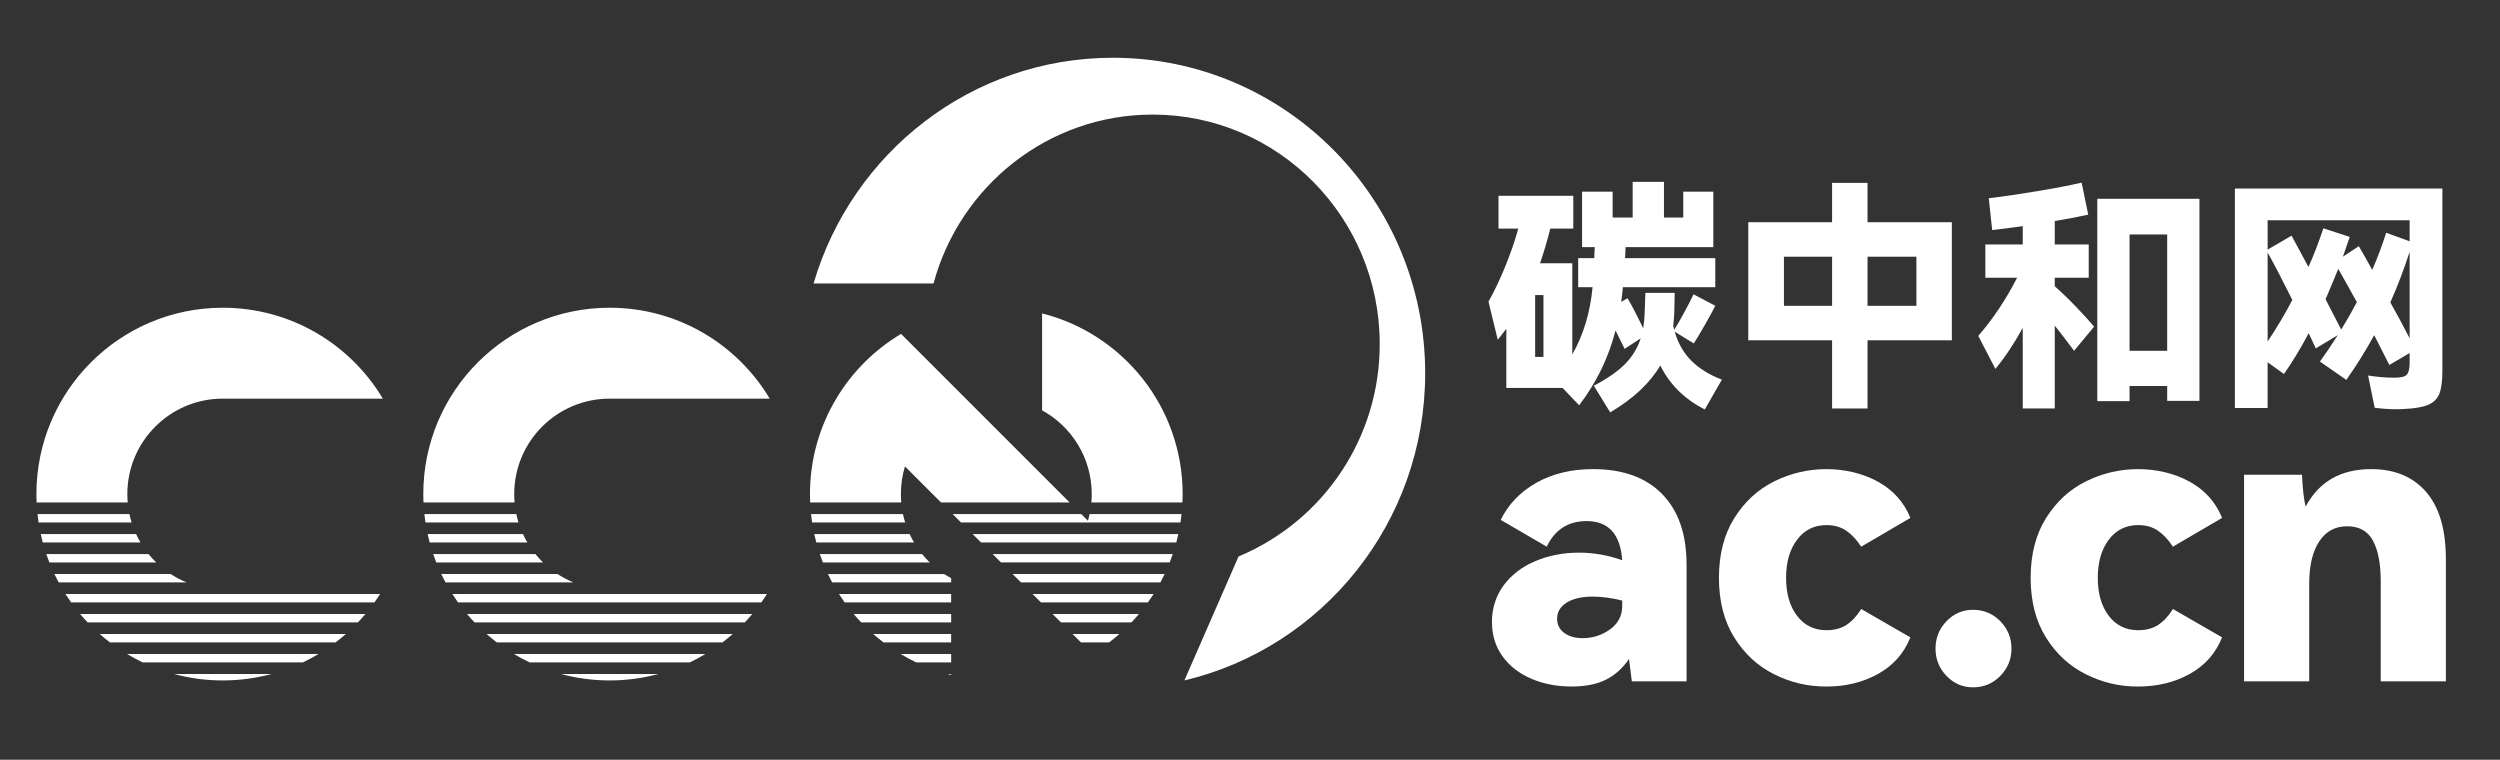 <?xml version="1.0" encoding="UTF-8"?>
<svg id="_图层_1" data-name="图层 1" xmlns="http://www.w3.org/2000/svg" viewBox="0 0 2263.16 687.76">
  <rect x="0" y="0" width="2263.16" height="687.76" fill="#333333" stroke="none"/>
  <defs>
    <style>
      .cls-1 {
        fill: #fff;
      }
    </style>
  </defs>
  <path class="cls-1" d="M1007.45,52.29c-128.17,0-236.35,86.21-270.96,204.32h108.6c23.77-88.1,103.62-152.89,198.4-152.89,113.53,0,205.51,93.01,205.51,207.65,.22,84.06-50.21,159.98-127.78,192.38l-49.03,112.21c124.92-29.53,217.97-142.86,217.97-278.05,0-157.77-126.57-285.62-282.69-285.62"/>
  <g>
    <path class="cls-1" d="M819.41,472.96h-84.25c-.39-2.51-.71-5.04-.98-7.59h83.24c.55,2.57,1.21,5.11,1.99,7.59Z"/>
    <path class="cls-1" d="M827.42,491.05h-88.46c-.68-2.51-1.29-5.04-1.84-7.59h86.34c1.2,2.6,2.53,5.13,3.97,7.59Z"/>
    <path class="cls-1" d="M841.63,509.15h-96.7c-.99-2.5-1.91-5.03-2.78-7.59h92.56c2.16,2.67,4.47,5.2,6.92,7.59Z"/>
    <path class="cls-1" d="M861.05,523.41v3.84h-107.71c-1.34-2.49-2.63-5.02-3.85-7.59h105.25c2.04,1.34,4.15,2.59,6.31,3.75Z"/>
    <path class="cls-1" d="M759.51,537.75h101.54v7.59h-96.42c-1.77-2.48-3.48-5.01-5.13-7.59Z"/>
    <path class="cls-1" d="M772.8,555.85h88.26v7.59h-81.46c-2.34-2.46-4.61-4.99-6.79-7.59Z"/>
    <path class="cls-1" d="M790.5,573.94h70.55v7.59h-61.3c-3.18-2.42-6.26-4.95-9.26-7.59Z"/>
    <path class="cls-1" d="M815.25,592.04h45.8v7.59h-31.67c-4.84-2.31-9.56-4.84-14.13-7.59Z"/>
    <path class="cls-1" d="M857.78,610.13h3.27v.85c-1.1-.27-2.19-.55-3.27-.85Z"/>
    <path class="cls-1" d="M968.29,454.86h-116.4l-32.66-32.66c-2.4,7.94-3.69,16.36-3.69,25.08,0,2.56,.11,5.09,.33,7.59h-82.46c-.11-2.52-.17-5.04-.17-7.59,0-31.81,8.81-61.56,24.11-86.96,14.36-23.83,34.44-43.81,58.35-58.06l152.61,152.61Z"/>
    <path class="cls-1" d="M1013.33,573.94c-2.99,2.64-6.08,5.17-9.26,7.59h-25.52l-7.59-7.59h42.37Z"/>
    <path class="cls-1" d="M1031.02,555.85c-2.18,2.6-4.44,5.13-6.78,7.59h-63.79l-7.59-7.59h78.15Z"/>
    <path class="cls-1" d="M1044.32,537.75c-1.64,2.58-3.35,5.11-5.13,7.59h-96.83l-7.59-7.59h109.55Z"/>
    <path class="cls-1" d="M1054.33,519.65c-1.21,2.57-2.5,5.1-3.85,7.59h-126.21l-7.59-7.59h137.65Z"/>
    <path class="cls-1" d="M1061.67,501.56c-.86,2.56-1.79,5.09-2.78,7.59h-152.72l-7.59-7.59h163.1Z"/>
    <path class="cls-1" d="M1066.71,483.46c-.55,2.55-1.17,5.08-1.84,7.59h-176.79l-7.59-7.59h186.23Z"/>
    <path class="cls-1" d="M1069.64,465.37c-.27,2.54-.6,5.08-.98,7.59h-198.68l-7.59-7.59h116.4l6.08,6.08c.58-2,1.09-4.03,1.53-6.08h83.24Z"/>
    <path class="cls-1" d="M1070.61,447.27c0,2.54-.06,5.07-.17,7.59h-82.46c.22-2.5,.33-5.03,.33-7.59,0-32.69-18.16-61.15-44.95-75.82v-87.74c73.13,18.47,127.25,84.7,127.25,163.56Z"/>
    <path class="cls-1" d="M507.74,610.13h88.3c-14.07,3.81-28.87,5.84-44.15,5.84s-30.08-2.03-44.15-5.84Z"/>
    <path class="cls-1" d="M465.24,592.04h173.32c-4.57,2.74-9.29,5.28-14.13,7.59h-145.05c-4.84-2.31-9.56-4.84-14.14-7.59Z"/>
    <path class="cls-1" d="M440.49,573.94h222.82c-2.99,2.64-6.08,5.17-9.25,7.59h-204.31c-3.18-2.42-6.26-4.95-9.26-7.59Z"/>
    <path class="cls-1" d="M422.78,555.85h258.23c-2.19,2.6-4.45,5.13-6.79,7.59h-244.65c-2.34-2.46-4.61-4.99-6.79-7.59Z"/>
    <path class="cls-1" d="M469.39,472.96h-84.24c-.39-2.51-.71-5.04-.98-7.59h83.24c.54,2.57,1.21,5.11,1.98,7.59Z"/>
    <path class="cls-1" d="M477.41,491.05h-88.47c-.67-2.5-1.29-5.04-1.84-7.59h86.33c1.2,2.6,2.53,5.14,3.98,7.59Z"/>
    <path class="cls-1" d="M491.6,509.15h-96.69c-.99-2.5-1.91-5.03-2.78-7.59h92.56c2.15,2.67,4.46,5.2,6.91,7.59Z"/>
    <path class="cls-1" d="M519.15,527.24h-115.83c-1.35-2.49-2.63-5.02-3.85-7.59h105.23c4.54,2.97,9.37,5.51,14.44,7.59Z"/>
    <path class="cls-1" d="M694.29,537.75c-1.63,2.58-3.34,5.11-5.13,7.59H414.62c-1.77-2.48-3.48-5.01-5.12-7.59h284.8Z"/>
    <path class="cls-1" d="M465.84,454.86h-82.47c-.11-2.52-.17-5.04-.17-7.59,0-93.17,75.53-168.69,168.69-168.69,61.6,0,115.48,33.01,144.92,82.3h-144.92c-47.71,0-86.39,38.68-86.39,86.39,0,2.56,.11,5.09,.33,7.59Z"/>
    <path class="cls-1" d="M119.16,472.96H34.92c-.39-2.51-.71-5.04-.98-7.59H117.18c.54,2.57,1.21,5.11,1.98,7.59Z"/>
    <path class="cls-1" d="M127.18,491.05H38.71c-.67-2.5-1.29-5.04-1.84-7.59H123.2c1.2,2.6,2.53,5.14,3.98,7.59Z"/>
    <path class="cls-1" d="M141.38,509.15H44.68c-.99-2.5-1.91-5.03-2.78-7.59h92.56c2.15,2.67,4.46,5.2,6.91,7.59Z"/>
    <path class="cls-1" d="M168.93,527.24H53.1c-1.35-2.49-2.63-5.02-3.85-7.59h105.23c4.54,2.97,9.37,5.51,14.44,7.59Z"/>
    <path class="cls-1" d="M157.51,610.13h88.3c-14.07,3.81-28.87,5.84-44.15,5.84s-30.08-2.03-44.15-5.84Z"/>
    <path class="cls-1" d="M288.33,592.04c-4.57,2.74-9.29,5.28-14.13,7.59H129.15c-4.84-2.31-9.56-4.84-14.14-7.59h173.32Z"/>
    <path class="cls-1" d="M313.08,573.94c-2.99,2.64-6.08,5.17-9.25,7.59H99.52c-3.18-2.42-6.26-4.95-9.26-7.59h222.82Z"/>
    <path class="cls-1" d="M330.78,555.85c-2.19,2.6-4.45,5.13-6.79,7.59H79.34c-2.34-2.46-4.61-4.99-6.79-7.59H330.78Z"/>
    <path class="cls-1" d="M344.06,537.75c-1.63,2.58-3.34,5.11-5.12,7.59H64.39c-1.77-2.48-3.48-5.01-5.12-7.59H344.06Z"/>
    <path class="cls-1" d="M115.61,454.86H33.14c-.11-2.52-.17-5.04-.17-7.59,0-93.17,75.53-168.69,168.69-168.69,61.6,0,115.48,33.01,144.92,82.3H201.67c-47.71,0-86.39,38.68-86.39,86.39,0,2.56,.11,5.09,.33,7.59Z"/>
  </g>
  <g>
    <path class="cls-1" d="M1516.05,300.3c3.1,10.62,8.19,19.44,15.27,26.44,7.08,7.01,16.22,12.65,27.44,16.93l-15.49,26.99c-18.29-9.29-31.72-22.57-40.27-39.83-9.29,15.93-24.41,30.09-45.36,42.48l-14.82-24.12c12.09-6.34,21.46-12.83,28.1-19.47,6.64-6.64,11.43-14.45,14.38-23.45l-14.6,9.51-8.19-16.59c-3.25,12.39-7.52,24.08-12.83,35.07-5.31,10.99-12.02,21.87-20.13,32.63l-15.04-15.71h-50.89v-53.54c-1.63,2.21-4.2,5.53-7.74,9.96l-8.41-34.52c5.16-9.14,10.18-19.65,15.04-31.53,4.87-11.87,8.85-23.41,11.95-34.63h-17.92v-29.65h67.7v29.65h-20.8c-2.66,10.62-5.75,21.1-9.29,31.42h29.21v82.53c10.03-17.55,16.15-37.84,18.36-60.85h-13.05v-26.33h14.6c0-2.51,.15-5.83,.44-9.96h-11.51v-50.22h27.66v23.45h18.14v-32.3h28.32v32.3h17.48v-23.45h27.21v50.22h-79.43c0,1.92-.15,5.24-.44,9.96h81.64v26.33h-83.63c-.59,5.9-1.11,10.33-1.55,13.28l5.75-3.32c3.54,5.9,8.26,14.97,14.16,27.21,.74-4.28,1.18-8.77,1.33-13.5l.66-18.59h26.55l-.44,18.81c-.3,5.02-.59,8.78-.89,11.28l.89,3.32c2.21-3.39,5.2-8.55,8.96-15.49,3.76-6.93,6.6-12.46,8.52-16.59l19.69,10.4c-2.07,4.13-5.09,9.7-9.07,16.7-3.98,7.01-7.45,12.8-10.4,17.37l-17.26-10.62Zm-126.34,22.79h7.52v-55.98h-7.52v55.98Z"/>
    <path class="cls-1" d="M1690.61,201.18h76.33v106.87h-76.33v61.73h-32.08v-61.73h-75.89v-106.87h75.89v-35.62h32.08v35.62Zm-75.67,31.2v44.47h43.59v-44.47h-43.59Zm75.67,44.47h44.25v-44.47h-44.25v44.47Z"/>
    <path class="cls-1" d="M1860.1,259.15c6.34,5.61,12.87,11.91,19.58,18.92,6.71,7.01,12.06,12.87,16.04,17.59l-18.14,21.9c-6.34-8.55-12.17-16.15-17.48-22.79v75.01h-28.98v-73.01c-7.82,14.31-16.08,26.7-24.78,37.17l-15.49-29.87c13.13-15.05,24.85-32.6,35.18-52.66h-28.76v-30.09h33.85v-16.59l-8.19,1.11-19.47,2.43-3.1-28.76c13.13-1.62,27.69-3.76,43.7-6.42,16-2.66,29.46-5.23,40.38-7.74l5.97,28.98c-11.65,2.51-21.76,4.42-30.31,5.75v21.24h30.75v30.09h-30.75v7.74Zm38.5,103.99V179.94h92.48v182.98h-29.21v-13.5h-34.07v13.72h-29.21Zm29.21-150.9v105.32h34.07v-105.32h-34.07Z"/>
    <path class="cls-1" d="M2023.16,170.65h187.85v164.84c0,9.15-.89,16.04-2.66,20.69-1.77,4.65-5.09,8.04-9.96,10.18-4.87,2.14-12.25,3.43-22.13,3.87-1.48,.15-3.76,.22-6.86,.22-6.49,0-13.05-.44-19.69-1.33l-5.97-29.2c7.97,1.33,16,1.99,24.12,1.99,5.6,0,9.26-.92,10.95-2.77,1.69-1.84,2.54-5.49,2.54-10.95v-8.63l-18.36,10.84c-5.75-11.5-10.33-20.5-13.72-26.99-7.38,13.57-15.79,27.07-25.22,40.49l-23.9-16.59c5.16-7.08,10.55-15.04,16.15-23.9l-19.91,11.95-6.42-13.72c-6.94,13.13-14.38,25.44-22.35,36.95l-14.82-10.62v41.37h-29.65V170.65Zm158.2,28.76h-128.55v26.55l21.68-12.61c3.1,5.61,8.19,15.05,15.27,28.32,4.72-10.47,9.22-22.13,13.5-34.96l23.89,7.74-6.19,17.92,14.38-9.51c2.66,4.42,6.71,11.58,12.17,21.46,5.01-11.65,9.22-22.86,12.61-33.63l21.24,7.74v-19.03Zm-128.55,109.74c9-13.57,16.44-26.11,22.35-37.61-9-18.14-16.45-32.45-22.35-42.92v80.54Zm80.76-35.62c-7.38-13.42-12.98-23.45-16.82-30.09-4.28,10.47-8.11,19.62-11.5,27.44l14.16,27.44c4.87-7.82,9.59-16.08,14.16-24.78Zm47.79,32.75v-78.32c-5.31,16.37-11.14,31.64-17.48,45.8,6.64,11.8,12.46,22.64,17.48,32.52Z"/>
  </g>
  <g>
    <path class="cls-1" d="M1504.72,447.29c14.71,15.08,22.07,36.36,22.07,63.85v105.64h-49.56c-1.21-10.13-2.05-16.88-2.53-20.26-5.79,8.45-12.79,14.71-20.98,18.81-8.2,4.1-18.57,6.15-31.11,6.15-13.27,0-25.39-2.35-36.36-7.05-10.98-4.7-19.66-11.45-26.05-20.26-6.39-8.8-9.59-19.23-9.59-31.29s3.56-23.57,10.67-33.1c7.11-9.53,16.7-16.82,28.76-21.89,12.06-5.06,25.2-7.6,39.43-7.6,13.26,0,26.29,2.29,39.07,6.87-1.69-23.63-12.43-35.45-32.2-35.45-16.64,0-28.71,7.72-36.18,23.15l-41.61-24.24c6.99-14.23,17.78-25.44,32.38-33.65,14.59-8.2,31.66-12.3,51.19-12.3,27.01,0,47.87,7.54,62.59,22.61Zm-36.18,96.41c-9.41-2.41-18.33-3.62-26.77-3.62-9.89,0-17.73,1.81-23.51,5.43-5.79,3.62-8.68,8.45-8.68,14.47,0,5.55,2.17,9.89,6.51,13.02,4.34,3.14,9.89,4.7,16.64,4.7,9.16,0,17.42-2.65,24.78-7.96,7.35-5.3,11.03-12.42,11.03-21.34v-4.7Z"/>
    <path class="cls-1" d="M1671.68,565.6c4.94-3.26,9.34-8.02,13.21-14.29l44.5,25.69c-5.79,14.47-15.56,25.51-29.3,33.1-13.75,7.6-29.3,11.4-46.67,11.4s-32.38-3.68-47.21-11.04c-14.83-7.35-26.9-18.45-36.18-33.28-9.29-14.83-13.93-32.86-13.93-54.09s4.64-39.25,13.93-54.09c9.28-14.83,21.34-25.92,36.18-33.28,14.83-7.35,30.57-11.03,47.21-11.03s32.92,3.8,46.67,11.4c13.75,7.6,23.52,18.51,29.3,32.74l-44.5,26.05c-4.1-6.27-8.63-11.09-13.57-14.47-4.95-3.37-10.92-5.06-17.91-5.06-11.1,0-19.96,4.4-26.59,13.21-6.64,8.81-9.95,20.32-9.95,34.55s3.31,25.69,9.95,34.37c6.63,8.68,15.49,13.02,26.59,13.02,7.23,0,13.32-1.63,18.27-4.88Z"/>
    <path class="cls-1" d="M1762.12,611.9c-6.64-6.87-9.95-15.13-9.95-24.78s3.31-17.91,9.95-24.78c6.63-6.87,14.65-10.31,24.06-10.31s17.85,3.44,24.6,10.31c6.75,6.87,10.13,15.14,10.13,24.78s-3.38,17.91-10.13,24.78c-6.76,6.87-14.96,10.31-24.6,10.31s-17.43-3.44-24.06-10.31Z"/>
    <path class="cls-1" d="M1953.86,565.6c4.94-3.26,9.34-8.02,13.21-14.29l44.5,25.69c-5.79,14.47-15.56,25.51-29.3,33.1-13.75,7.6-29.3,11.4-46.67,11.4s-32.38-3.68-47.21-11.04c-14.83-7.35-26.9-18.45-36.18-33.28-9.29-14.83-13.93-32.86-13.93-54.09s4.64-39.25,13.93-54.09c9.28-14.83,21.34-25.92,36.18-33.28,14.83-7.35,30.57-11.03,47.21-11.03s32.92,3.8,46.67,11.4c13.75,7.6,23.52,18.51,29.3,32.74l-44.5,26.05c-4.1-6.27-8.63-11.09-13.57-14.47-4.95-3.37-10.92-5.06-17.91-5.06-11.1,0-19.96,4.4-26.59,13.21-6.64,8.81-9.95,20.32-9.95,34.55s3.31,25.69,9.95,34.37c6.63,8.68,15.49,13.02,26.59,13.02,7.23,0,13.32-1.63,18.27-4.88Z"/>
    <path class="cls-1" d="M2196.25,445.3c11.94,13.75,17.91,34.01,17.91,60.78v110.7h-58.97v-90.81c0-15.67-2.35-27.86-7.05-36.54-4.7-8.68-12.48-13.02-23.33-13.02s-19.3,4.58-25.32,13.75c-6.03,9.17-9.05,21.95-9.05,38.35v88.27h-58.97v-187.04h52.46c.48,12.06,1.57,21.71,3.26,28.94,12.06-22.67,31.84-34.01,59.33-34.01,21.22,0,37.81,6.87,49.74,20.62Z"/>
  </g>
</svg>